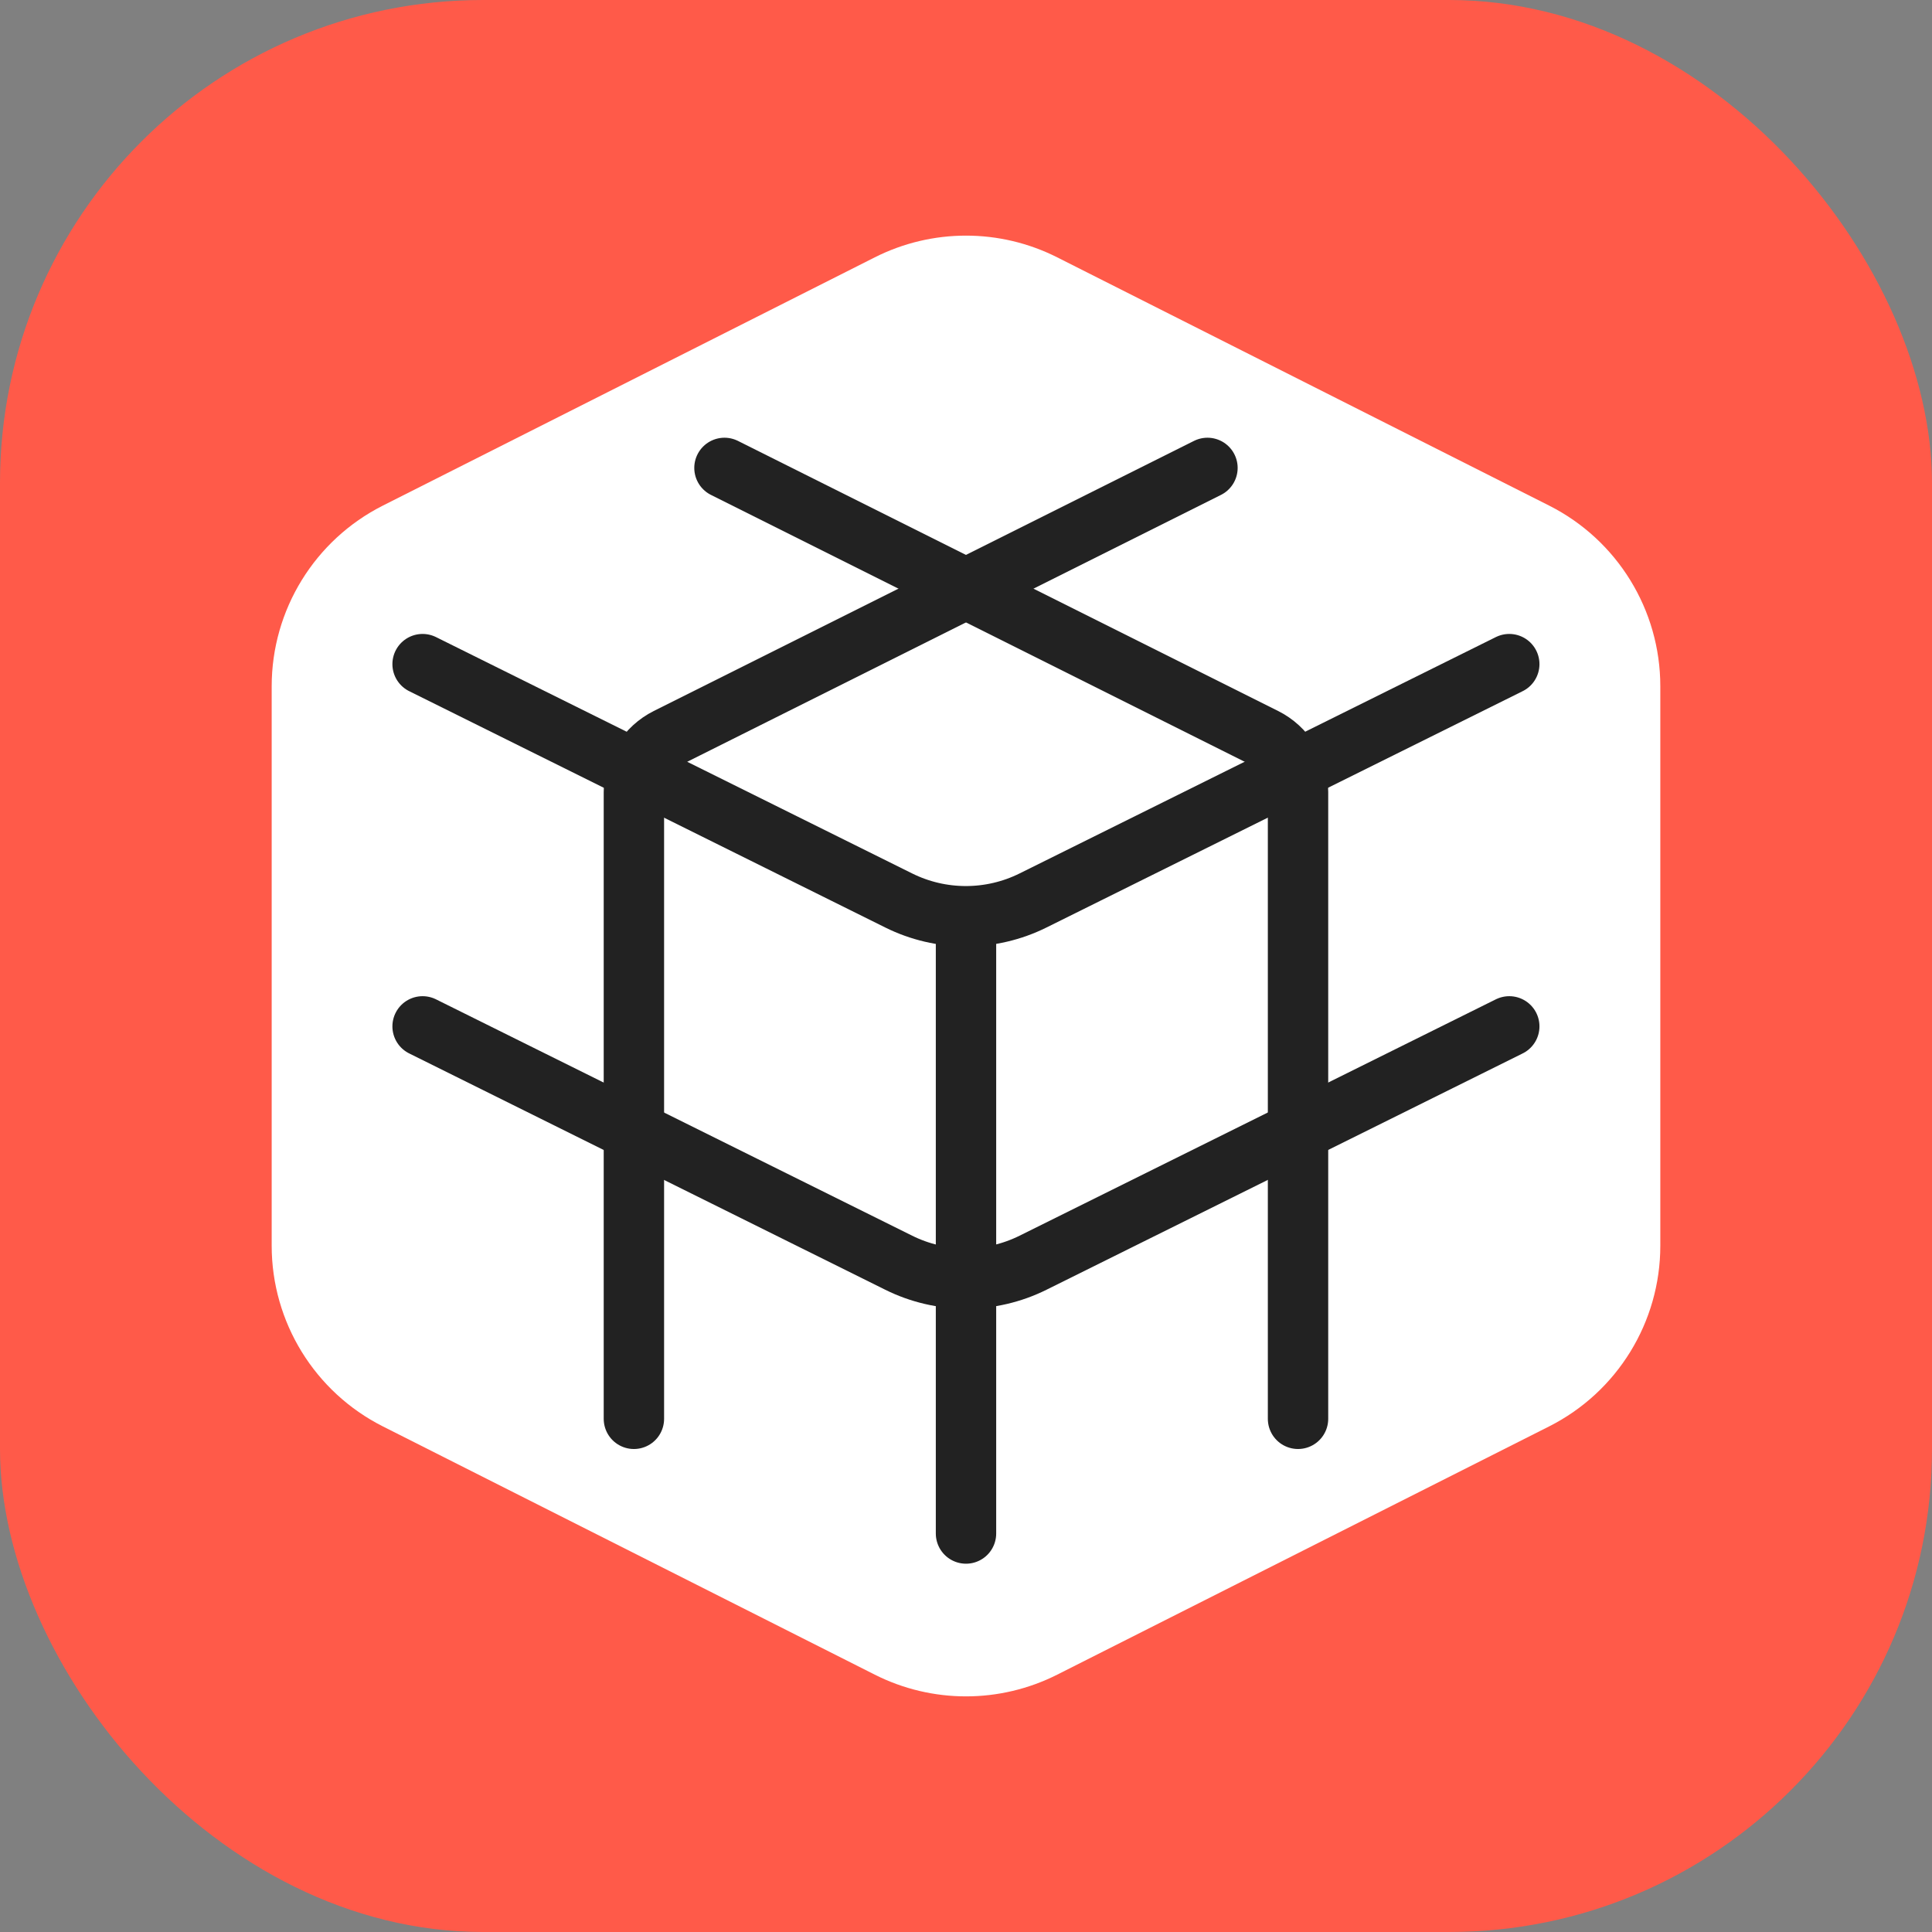 <svg width="256" height="256" viewBox="0 0 256 256" fill="none" xmlns="http://www.w3.org/2000/svg">
<rect x="0" y="0" width="256" height="256" fill="#808080" stroke="none"/>
<g clip-path="url(#clip0_13462_131494)">
<g clip-path="url(#clip1_13462_131494)">
<g clip-path="url(#clip2_13462_131494)">
<rect width="256" height="256" rx="64" fill="#FF5A49"/>
</g>
<path d="M115.917 34.098C123.516 30.263 132.484 30.263 140.083 34.098L205.264 66.992C214.301 71.552 220 80.812 220 90.935V165.065C220 175.188 214.301 184.448 205.264 189.008L140.083 221.902C132.484 225.737 123.516 225.737 115.917 221.902L50.736 189.008C41.699 184.448 36 175.188 36 165.065V90.935C36 80.812 41.699 71.552 50.736 66.992L115.917 34.098Z" fill="white"/>
<path d="M199.986 136L136.875 167.321C131.273 170.102 124.693 170.101 119.092 167.321L55.995 136" stroke="#222222" stroke-width="8" stroke-linecap="round" stroke-linejoin="round"/>
<path d="M199.986 88L136.875 119.321C131.273 122.102 124.693 122.101 119.092 119.321L55.995 88" stroke="#222222" stroke-width="8" stroke-linecap="round" stroke-linejoin="round"/>
<path d="M83.995 188.001L83.995 104.945C83.995 101.915 85.707 99.145 88.417 97.79L159.995 62" stroke="#222222" stroke-width="8" stroke-linecap="round" stroke-linejoin="round"/>
<path d="M171.995 188L171.995 104.944C171.995 101.914 170.283 99.144 167.573 97.789L95.995 62" stroke="#222222" stroke-width="8" stroke-linecap="round" stroke-linejoin="round"/>
<path d="M128 203.199L128 124" stroke="#222222" stroke-width="8" stroke-linecap="round" stroke-linejoin="round"/>
</g>
</g>
<defs>
<clipPath id="clip0_13462_131494">
<rect width="256" height="256" fill="white"/>
</clipPath>
<clipPath id="clip1_13462_131494">
<rect width="256" height="256" fill="white"/>
</clipPath>
<clipPath id="clip2_13462_131494">
<rect width="256" height="256" fill="white"/>
</clipPath>
</defs>
</svg>
